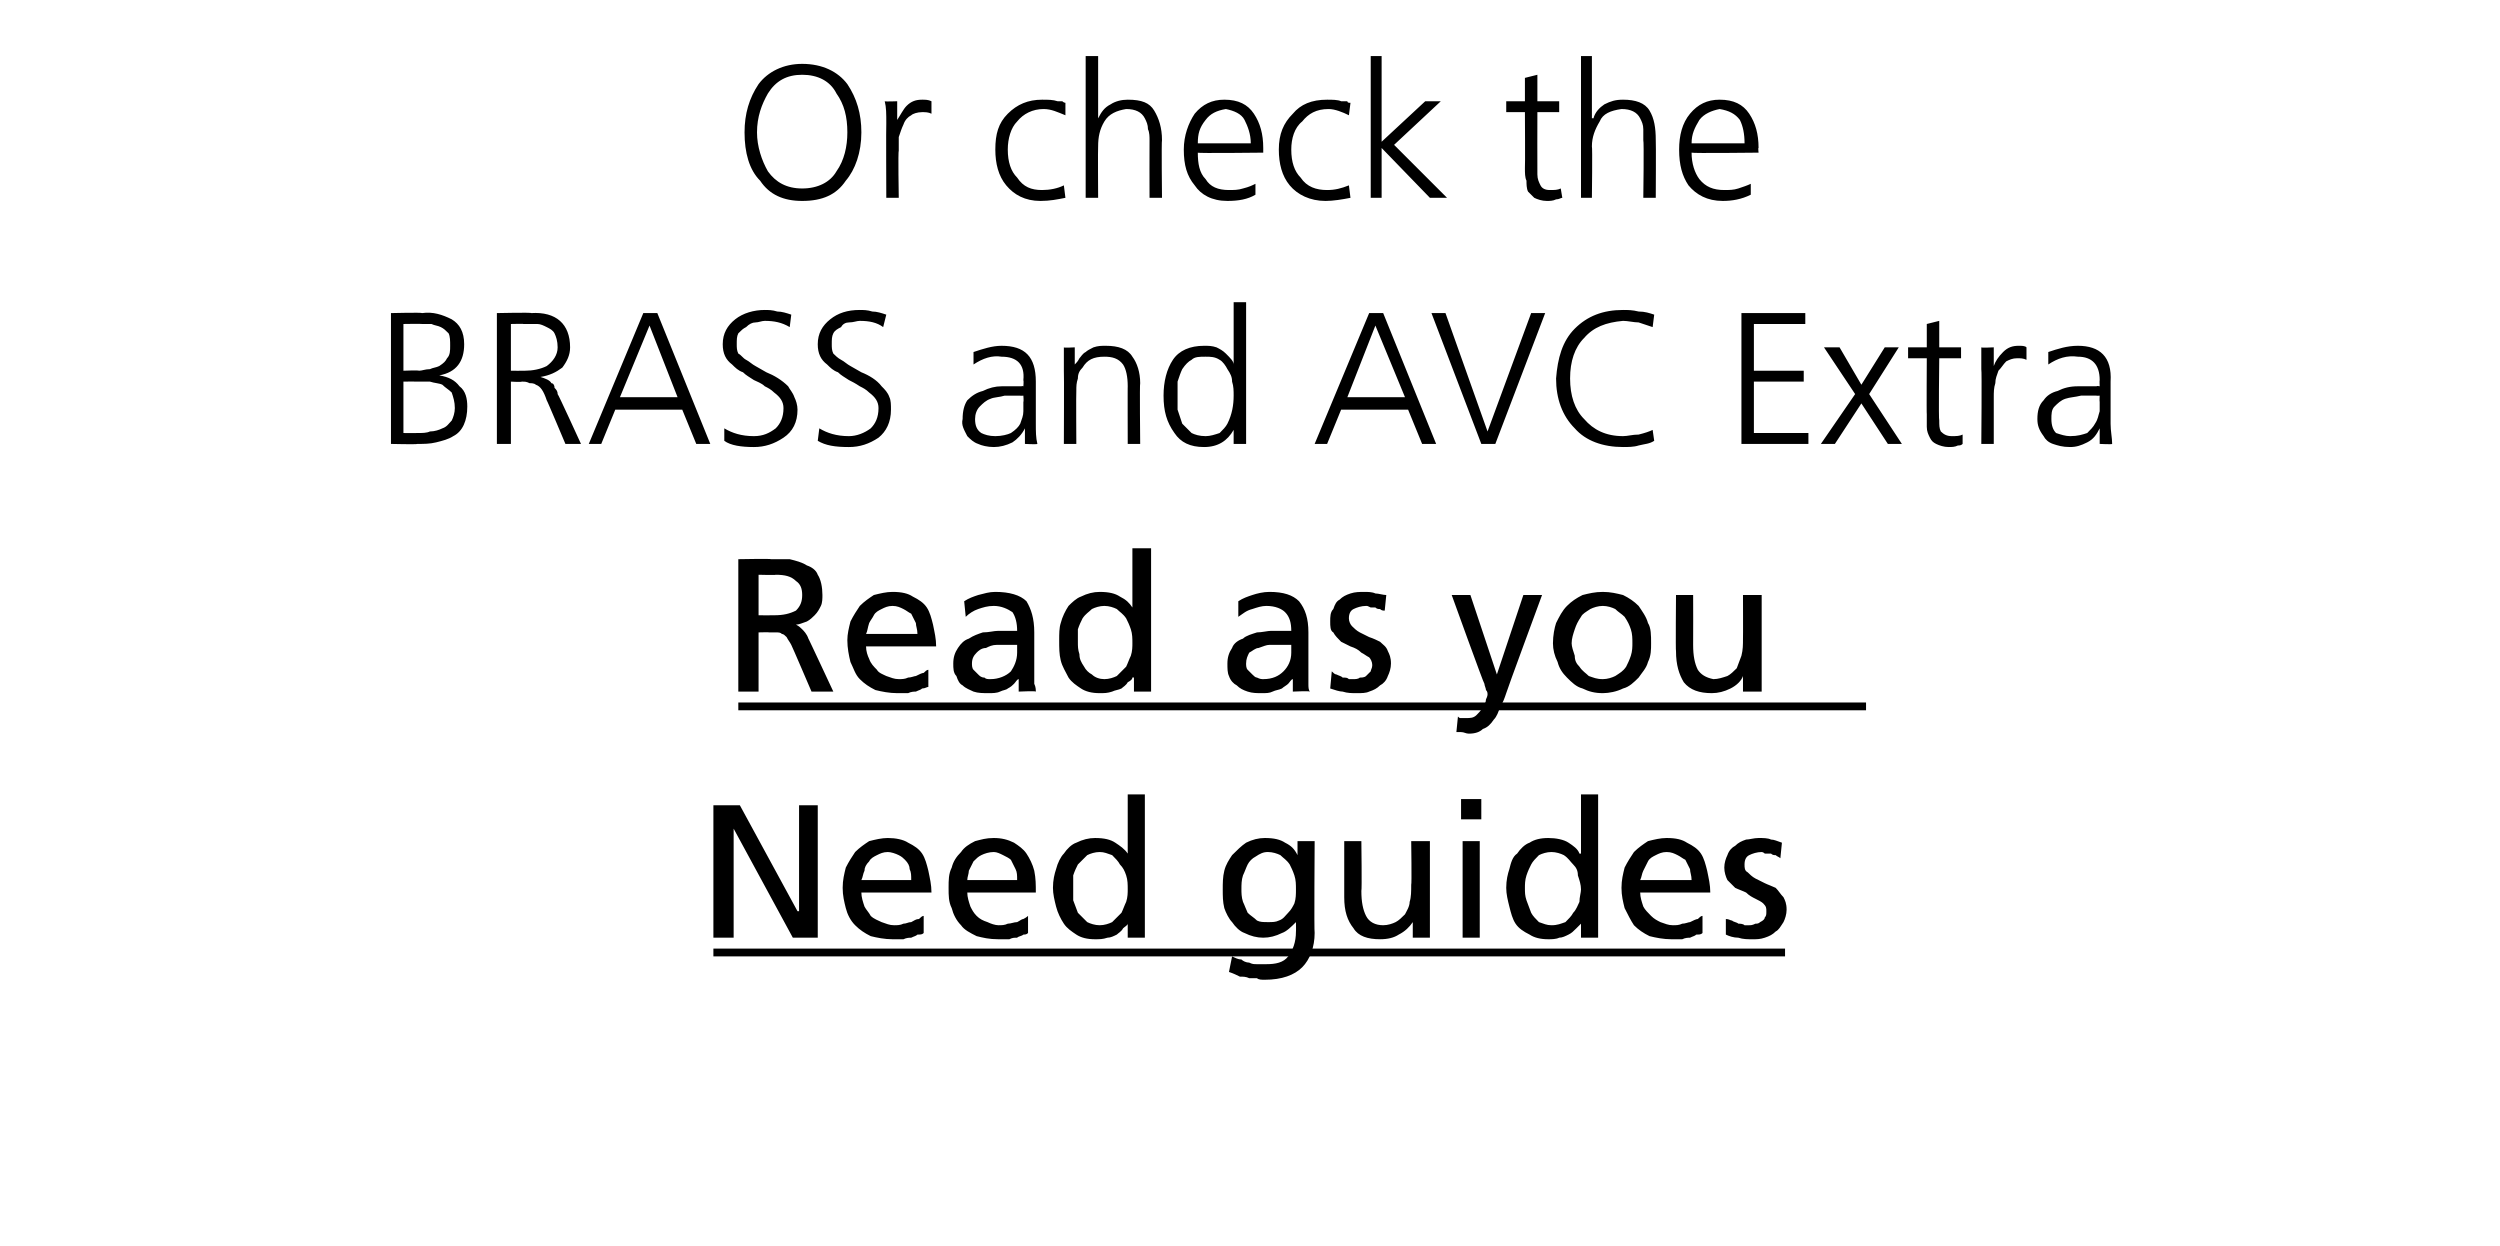 <?xml version="1.0" standalone="no"?><!DOCTYPE svg PUBLIC "-//W3C//DTD SVG 1.1//EN" "http://www.w3.org/Graphics/SVG/1.1/DTD/svg11.dtd"><svg xmlns="http://www.w3.org/2000/svg" xmlns:xlink="http://www.w3.org/1999/xlink" version="1.1" width="160.5px" height="80px" viewBox="0 -3 160.5 80" style="top:-3px"><desc>Or check the BRASS and AVC Extra ￼ ￼</desc><defs/><g class="svg-textframe-underlines"><rect class="svg-underline" x="45.8" y="57.9" width="68.8" height="0.5" style="fill:#000;"/><rect class="svg-underline" x="47.4" y="42.1" width="72.4" height="0.5" style="fill:#000;"/></g><g id="Polygon320402"><path d="m25.9 20.8c0 0 .97-.04 1 0c.2 0 .4-.1.7-.1c.2-.1.4-.1.6-.2c.3-.2.4-.3.5-.5c.2-.2.2-.5.2-.8c0-.3 0-.6-.1-.8c-.2-.2-.3-.3-.5-.4c-.2-.1-.4-.1-.6-.2c-.2 0-.4 0-.6 0c-.01-.02-1.2 0-1.2 0l0 3zm0 4c0 0 .88.01.9 0c.3 0 .6 0 .8-.1c.3 0 .6-.1.8-.2c.3-.1.4-.3.6-.5c.1-.2.2-.5.2-.8c0-.4-.1-.7-.2-1c-.2-.2-.4-.3-.6-.5c-.2-.1-.5-.1-.8-.2c-.3 0-.6 0-1 0c.05-.01-.7 0-.7 0l0 3.3zm-.8-7.7c0 0 1.99-.05 2 0c.7-.1 1.3.1 1.9.4c.5.3.8.8.8 1.6c0 1.1-.5 1.8-1.6 2c0 0 0 0 0 0c.6.1 1 .3 1.3.7c.4.3.5.8.5 1.3c0 .9-.3 1.6-.9 1.9c-.3.2-.7.3-1.1.4c-.4.1-.8.1-1.2.1c-.04.04-1.7 0-1.7 0l0-8.4zm6.8 0c0 0 2.22-.05 2.2 0c1.6-.1 2.5.7 2.5 2.2c0 .5-.2.9-.5 1.3c-.4.3-.8.5-1.4.6c0 0 0 0 0 0c.3.1.6.2.7.4c.1 0 .2.1.2.3c.1.1.2.2.2.4c.02-.04 1.5 3.2 1.5 3.2l-1 0c0 0-1.19-2.83-1.2-2.8c-.2-.6-.4-.9-.7-1c-.1-.1-.3-.1-.4-.1c-.2-.1-.3-.1-.5-.1c-.04.04-.7 0-.7 0l0 4l-.9 0l0-8.4zm.9 3.7c0 0 .85.01.9 0c.5 0 1-.1 1.4-.3c.4-.3.7-.7.7-1.2c0-.4-.1-.7-.2-.9c-.1-.2-.3-.3-.5-.4c-.2-.1-.4-.2-.6-.2c-.3 0-.6 0-.9 0c.03-.02-.8 0-.8 0l0 3zm7 1.7l3.7 0l-1.8-4.6l-1.9 4.6zm1.5-5.4l.9 0l3.4 8.4l-.9 0l-.9-2.2l-4.3 0l-.9 2.2l-.8 0l3.5-8.4zm5.2 7.4c.5.3 1.1.5 1.9.5c.6 0 1-.2 1.4-.5c.3-.3.5-.7.5-1.3c0-.4-.2-.7-.6-1c-.2-.2-.4-.3-.6-.4c-.2-.2-.5-.3-.7-.4c-.3-.2-.5-.3-.7-.5c-.3-.1-.5-.3-.7-.5c-.4-.3-.6-.7-.6-1.3c0-.7.3-1.2.8-1.6c.5-.4 1.2-.6 1.9-.6c.2 0 .5 0 .8.1c.3 0 .6.1.9.2c0 0-.1.8-.1.8c-.5-.3-1-.4-1.6-.4c-.2 0-.4.1-.6.1c-.2 0-.4.1-.6.3c-.2.1-.3.2-.5.4c-.1.2-.1.4-.1.7c0 .2 0 .4.1.6c.2.1.3.3.5.4c.2.1.4.3.6.4c.2.1.5.3.7.4c.5.2 1 .5 1.4.9c.1.2.3.4.4.7c.1.2.2.5.2.8c0 .8-.3 1.4-.9 1.8c-.6.4-1.2.6-1.9.6c-.8 0-1.5-.1-1.9-.4c0 0 0-.8 0-.8zm6.1 0c.5.3 1.1.5 1.9.5c.5 0 1-.2 1.4-.5c.3-.3.5-.7.5-1.3c0-.4-.2-.7-.6-1c-.2-.2-.4-.3-.6-.4c-.3-.2-.5-.3-.7-.4c-.3-.2-.5-.3-.7-.5c-.3-.1-.5-.3-.7-.5c-.4-.3-.6-.7-.6-1.3c0-.7.3-1.2.8-1.6c.5-.4 1.1-.6 1.9-.6c.2 0 .5 0 .8.1c.3 0 .6.1.9.2c0 0-.2.8-.2.8c-.4-.3-.9-.4-1.5-.4c-.2 0-.4.1-.7.1c-.2 0-.4.1-.5.3c-.2.1-.4.2-.5.4c-.1.2-.1.4-.1.7c0 .2 0 .4.1.6c.1.1.3.3.5.4c.2.1.4.3.6.4c.2.1.5.3.7.4c.5.2 1 .5 1.3.9c.2.2.4.4.5.7c.1.2.1.5.1.8c0 .8-.3 1.4-.8 1.8c-.6.4-1.2.6-1.9.6c-.9 0-1.5-.1-2-.4c0 0 .1-.8.1-.8zm13.1-2.1c0 0-.19.02-.2 0c-.3 0-.7 0-1 0c-.3.1-.7.1-.9.2c-.3.1-.5.3-.7.5c-.2.2-.3.5-.3.8c0 .4.1.7.4.9c.2.1.5.2.9.2c.4 0 .8-.1 1-.2c.3-.2.5-.4.6-.6c.1-.3.2-.5.2-.8c0-.2 0-.4 0-.6c.03-.01 0-.4 0-.4zm.1 2.1c0 0-.02.05 0 0c-.2.4-.5.7-.8.9c-.4.2-.8.3-1.2.3c-.4 0-.8-.1-1-.2c-.3-.1-.5-.3-.7-.5c-.2-.4-.4-.7-.3-1.1c0-.5.1-.9.3-1.2c.3-.3.6-.5 1-.6c.4-.2.8-.3 1.2-.3c.5 0 .9 0 1.3 0c-.02-.04.1 0 .1 0c0 0 .03-.36 0-.4c.1-1-.4-1.5-1.4-1.5c-.6-.1-1.2.1-1.8.5c0 0 0-.8 0-.8c.6-.2 1.2-.4 1.8-.4c1.5 0 2.2.7 2.2 2.3c0 0 0 2.7 0 2.7c0 .5 0 .9.1 1.3c-.05.04-.8 0-.8 0l0-1zm2.5-3.7c0-.5 0-1 0-1.5c-.03.04.7 0 .7 0l0 1.1c0 0 .04.05 0 0c.1-.1.2-.2.3-.4c.1-.1.2-.3.4-.4c.1-.1.3-.2.5-.3c.3-.1.5-.1.8-.1c.8 0 1.4.2 1.7.7c.3.4.5 1 .5 1.7c-.04-.02 0 3.9 0 3.9l-.8 0c0 0-.01-3.73 0-3.7c0-.6-.1-1.1-.3-1.4c-.3-.4-.7-.5-1.2-.5c-.7 0-1.1.2-1.4.7c-.2.2-.3.4-.3.7c-.1.3-.1.5-.1.8c-.02.01 0 3.4 0 3.4l-.8 0c0 0 .02-4.7 0-4.7zm7.3.7c0 .3 0 .6 0 .9c0 .3 0 .6 0 .9c.1.3.2.6.3.9c.2.2.4.4.6.6c.2.1.5.2.9.2c.3 0 .6-.1.9-.2c.2-.2.4-.4.5-.6c.3-.6.4-1.2.4-1.8c0-.3 0-.6-.1-.9c0-.3-.1-.5-.3-.8c-.1-.2-.3-.5-.5-.6c-.3-.2-.6-.2-.9-.2c-.4 0-.7 0-.9.2c-.2.1-.4.3-.6.6c-.1.2-.2.5-.3.8c0 0 0 0 0 0zm4.4 4l-.8 0l0-.9c0 0 0-.04 0 0c-.4.7-1 1.1-1.9 1.1c-.9 0-1.5-.3-1.9-.9c-.5-.7-.7-1.4-.7-2.4c0-.9.2-1.7.6-2.3c.4-.6 1.1-.9 2-.9c.3 0 .5 0 .8.1c.2.1.4.2.6.4c.3.3.5.5.5.7c0-.01 0 0 0 0l0-4l.8 0l0 9.1zm6.5-3l3.7 0l-1.9-4.6l-1.8 4.6zm1.4-5.4l.9 0l3.4 8.4l-.9 0l-.9-2.2l-4.3 0l-.9 2.2l-.8 0l3.5-8.4zm8.1 8.4l-.9 0l-3.2-8.4l.9 0l2.7 7.6l2.8-7.6l.9 0l-3.2 8.4zm10.1-7.5c-.3-.1-.6-.2-.9-.3c-.3 0-.7-.1-1-.1c-1.1.1-1.9.4-2.5 1.1c-.6.6-.9 1.5-.9 2.6c0 1.1.3 2 .9 2.6c.6.7 1.4 1.1 2.5 1.1c.3 0 .6-.1 1-.1c.4-.1.7-.2.9-.3c0 0 .1.7.1.7c-.3.2-.6.2-1 .3c-.3.1-.7.1-1 .1c-1.3 0-2.4-.4-3.1-1.2c-.8-.8-1.2-1.9-1.2-3.2c.1-1.3.4-2.4 1.2-3.2c.8-.8 1.8-1.2 3.1-1.2c.3 0 .6 0 1 .1c.4 0 .7.1 1 .2c0 0-.1.8-.1.8zm5.7-.9l4.1 0l0 .7l-3.3 0l0 3l3.2 0l0 .7l-3.2 0l0 3.3l3.5 0l0 .7l-4.3 0l0-8.4zm7.3 5.2l-2-3l1 0l1.4 2.4l1.5-2.4l.9 0l-1.9 3l2.1 3.2l-.9 0l-1.7-2.6l-1.7 2.6l-.9 0l2.2-3.2zm6.8-2.3l-1.4 0c0 0-.05 4.01 0 4c0 .3 0 .5.1.7c.2.2.4.3.7.3c.3 0 .5 0 .7-.1c0 0 0 .6 0 .6c-.1.1-.2.1-.3.1c-.2.1-.4.1-.6.1c-.3 0-.6-.1-.8-.2c-.2-.1-.3-.2-.4-.4c-.1-.2-.2-.4-.2-.7c0-.2 0-.5 0-.8c-.02.02 0-3.6 0-3.6l-1.2 0l0-.7l1.2 0l0-1.5l.8-.2l0 1.7l1.4 0l0 .7zm1.3.7c0-.5 0-1 0-1.4c-.01.04.8 0 .8 0l0 1.2c0 0-.02.03 0 0c.1-.3.3-.6.6-.9c.3-.3.6-.4 1-.4c.2 0 .4 0 .5.1c0 0 0 .8 0 .8c-.2-.1-.4-.1-.6-.1c-.3 0-.5.1-.7.2c-.2.2-.3.4-.5.6c-.1.3-.2.5-.2.8c-.1.3-.1.6-.1.9c0-.02 0 3 0 3l-.8 0c0 0 .04-4.77 0-4.8zm7.6 1.7c0 0-.24.02-.2 0c-.4 0-.7 0-1 0c-.4.1-.7.1-1 .2c-.3.1-.5.3-.7.5c-.2.2-.2.5-.2.8c0 .4.1.7.3.9c.3.1.6.2.9.2c.5 0 .8-.1 1.1-.2c.2-.2.4-.4.5-.6c.2-.3.2-.5.3-.8c0-.2 0-.4 0-.6c-.02-.01 0-.4 0-.4zm0 2.1c0 0 .03.05 0 0c-.2.4-.4.7-.8.9c-.4.2-.7.3-1.1.3c-.5 0-.8-.1-1.1-.2c-.3-.1-.5-.3-.6-.5c-.3-.4-.4-.7-.4-1.1c0-.5.1-.9.4-1.2c.2-.3.5-.5.9-.6c.4-.2.8-.3 1.3-.3c.4 0 .8 0 1.2 0c.03-.04.2 0 .2 0c0 0-.02-.36 0-.4c0-1-.5-1.5-1.4-1.5c-.7-.1-1.3.1-1.9.5c0 0 0-.8 0-.8c.6-.2 1.2-.4 1.9-.4c1.4 0 2.2.7 2.1 2.3c0 0 0 2.7 0 2.7c0 .5.1.9.1 1.3c0 .04-.8 0-.8 0l0-1z" stroke="none" fill="#000"/><a xlink:href="https://member.railwayspensions.co.uk/knowledge-hub/help-and-support/RAYN" xlink:show="new" xlink:title="Read as you Need guides"><rect style="fill:transparent;" x="46" y="31" width="67" height="13"/></a></g><g id="Polygon320401"><path d="m53.7 3c-.4-.8-1.2-1.2-2.2-1.2c-1 0-1.7.4-2.2 1.2c-.4.7-.7 1.5-.7 2.5c0 .9.3 1.8.7 2.5c.5.7 1.2 1.1 2.2 1.1c1 0 1.8-.4 2.2-1.1c.5-.7.7-1.6.7-2.5c0-1-.2-1.8-.7-2.5c0 0 0 0 0 0zm-4.9 5.6c-.7-.7-1-1.8-1-3.1c0-1.2.3-2.2.9-3.1c.6-.8 1.6-1.3 2.8-1.3c1.3 0 2.3.5 2.9 1.3c.6.9.9 1.9.9 3.1c0 1.3-.4 2.4-1 3.1c-.6.9-1.5 1.3-2.8 1.3c-1.2 0-2.1-.4-2.7-1.3c0 0 0 0 0 0zm8.1-3.7c0-.6 0-1-.1-1.4c.04.03.8 0 .8 0l0 1.2c0 0 .03.02 0 0c.2-.3.4-.7.6-.9c.3-.3.6-.4 1-.4c.2 0 .4 0 .6.1c0 0 0 .8 0 .8c-.2-.1-.4-.1-.6-.1c-.3 0-.6.1-.7.2c-.2.1-.4.3-.5.6c-.1.2-.2.5-.3.8c0 .3 0 .6 0 .9c-.05-.03 0 3 0 3l-.8 0c0 0-.02-4.79 0-4.8zm11.5-.5c-.5-.2-.9-.4-1.4-.4c-.7 0-1.3.3-1.7.8c-.4.4-.6 1.1-.6 1.8c0 .8.2 1.4.6 1.8c.4.6.9.8 1.6.8c.5 0 1-.1 1.4-.3c0 0 .1.8.1.8c-.5.1-1 .2-1.6.2c-1 0-1.7-.4-2.2-1c-.5-.6-.7-1.4-.7-2.3c0-1 .2-1.7.8-2.3c.6-.6 1.3-.9 2.2-.9c.4 0 .7 0 1 .1c.1 0 .2 0 .3 0c.1.1.2.1.2.1c0 0 0 .8 0 .8zm1.3-3.8l.8 0l0 4c0 0 .01-.03 0 0c.2-.4.4-.7.8-.9c.3-.2.7-.3 1.1-.3c.9 0 1.4.2 1.7.7c.3.5.5 1.1.5 1.9c-.04.02 0 3.7 0 3.7l-.8 0c0 0-.01-3.67 0-3.7c0-.2 0-.5-.1-.7c0-.3-.1-.5-.2-.7c-.2-.4-.6-.6-1.2-.6c-.6.1-1.1.3-1.4.8c-.3.5-.4 1-.4 1.6c-.02.01 0 3.3 0 3.3l-.8 0l0-9.1zm10.6 5.6c0-.6-.2-1.1-.4-1.5c-.2-.4-.7-.6-1.2-.7c-.6.1-1 .3-1.3.7c-.4.5-.5.9-.5 1.5c0 0 3.4 0 3.4 0zm.3 3.3c-.5.3-1.1.4-1.8.4c-1 0-1.7-.4-2.1-1c-.5-.6-.7-1.3-.7-2.3c0-.9.3-1.7.7-2.3c.5-.6 1.1-.9 1.9-.9c.9 0 1.5.3 1.9.9c.4.6.6 1.3.6 2.2c0-.04 0 .3 0 .3c0 0-4.24.05-4.2 0c0 .7.1 1.3.5 1.7c.3.5.8.7 1.5.7c.3 0 .6 0 .9-.1c.4-.1.6-.2.8-.3c0 0 0 .7 0 .7zm6-5.1c-.4-.2-.9-.4-1.3-.4c-.8 0-1.3.3-1.7.8c-.5.4-.7 1.1-.7 1.8c0 .8.2 1.4.6 1.8c.4.6 1 .8 1.7.8c.5 0 .9-.1 1.4-.3c0 0 .1.8.1.8c-.5.1-1.1.2-1.6.2c-1 0-1.8-.4-2.3-1c-.5-.6-.7-1.4-.7-2.3c0-1 .3-1.7.9-2.3c.5-.6 1.2-.9 2.2-.9c.3 0 .7 0 .9.1c.1 0 .3 0 .4 0c0 .1.1.1.2.1c0 0-.1.8-.1.8zm1.4-3.8l.7 0l0 5.5l2.8-2.6l1 0l-3 2.8l3.4 3.4l-1.1 0l-3.1-3.2l0 3.2l-.7 0l0-9.1zm12.1 3.6l-1.4 0c0 0-.01 4 0 4c0 .3.1.5.2.7c.1.2.3.3.6.3c.3 0 .5 0 .7-.1c0 0 .1.6.1.6c-.1 0-.2.1-.4.1c-.2.1-.4.1-.6.1c-.3 0-.6-.1-.8-.2c-.1-.1-.3-.3-.4-.4c-.1-.2-.1-.5-.1-.7c-.1-.2-.1-.5-.1-.8c.02.01 0-3.6 0-3.6l-1.2 0l0-.7l1.2 0l0-1.5l.8-.2l0 1.7l1.4 0l0 .7zm1.4-3.6l.7 0l0 4c0 0 .06-.03.1 0c.1-.4.4-.7.7-.9c.4-.2.7-.3 1.2-.3c.8 0 1.4.2 1.7.7c.3.5.4 1.1.4 1.9c.02.02 0 3.7 0 3.7l-.8 0c0 0 .05-3.67 0-3.7c0-.2 0-.5 0-.7c0-.3-.1-.5-.2-.7c-.2-.4-.6-.6-1.2-.6c-.7.1-1.2.3-1.4.8c-.3.5-.5 1-.5 1.6c.04.01 0 3.3 0 3.3l-.7 0l0-9.1zm10.5 5.6c0-.6-.1-1.1-.3-1.5c-.3-.4-.7-.6-1.3-.7c-.5.1-1 .3-1.3.7c-.3.5-.5.9-.5 1.5c0 0 3.4 0 3.4 0zm.4 3.3c-.6.3-1.2.4-1.8.4c-1 0-1.7-.4-2.2-1c-.4-.6-.6-1.3-.6-2.3c0-.9.2-1.7.7-2.3c.5-.6 1.1-.9 1.9-.9c.9 0 1.5.3 1.9.9c.4.6.6 1.3.6 2.2c-.04-.04 0 .3 0 .3c0 0-4.29.05-4.3 0c0 .7.2 1.3.5 1.7c.4.5.9.7 1.6.7c.3 0 .6 0 .9-.1c.3-.1.6-.2.8-.3c0 0 0 .7 0 .7z" stroke="none" fill="#000"/></g><g id="Polygon320403"><path d="m48.7 36.5c0 0 1 .01 1 0c.6 0 1-.1 1.4-.3c.3-.3.4-.6.4-1c0-.4-.1-.7-.4-.9c-.3-.3-.7-.4-1.3-.4c.03.03-1.1 0-1.1 0l0 2.6zm-1.3-3.6c0 0 2.13-.04 2.1 0c.4 0 .9 0 1.2 0c.4.1.8.2 1.1.4c.3.1.6.3.7.6c.2.3.3.8.3 1.3c0 .2 0 .5-.1.7c-.1.2-.2.4-.4.6c-.1.1-.3.3-.5.4c-.3.1-.5.2-.7.2c0 0 0 0 0 0c.2.1.3.2.4.3c.1.1.3.3.4.6c0-.03 1.6 3.4 1.6 3.4l-1.4 0c0 0-1.28-2.99-1.3-3c-.1-.2-.2-.3-.3-.5c-.1-.1-.2-.2-.3-.2c-.1-.1-.2-.1-.4-.1c-.1 0-.2 0-.4 0c-.01-.02-.7 0-.7 0l0 3.8l-1.3 0l0-8.5zm11.5 4.8c0-.3-.1-.5-.1-.7c-.1-.2-.2-.4-.3-.6c-.2-.1-.3-.2-.5-.3c-.2-.1-.4-.2-.7-.2c-.3 0-.5.1-.7.2c-.2.1-.4.2-.5.4c-.1.2-.2.3-.3.5c-.1.3-.1.5-.2.7c0 0 3.3 0 3.3 0zm.7 3.4c-.1 0-.2.1-.4.1c-.1.1-.2.1-.4.2c-.1 0-.3 0-.5.1c-.2 0-.4 0-.7 0c-.5 0-1-.1-1.4-.2c-.4-.2-.7-.4-1-.7c-.3-.3-.4-.7-.6-1.1c-.1-.4-.2-.9-.2-1.4c0-.4.1-.8.2-1.2c.2-.4.4-.7.6-1c.3-.3.6-.5.9-.7c.4-.1.8-.2 1.2-.2c.6 0 1 .1 1.3.3c.4.2.7.4.9.7c.2.3.3.7.4 1.1c.1.5.2.9.2 1.4c0 0-4.5 0-4.5 0c0 .3.1.6.2.8c.1.3.3.5.5.7c.1.2.4.3.6.4c.3.1.5.2.8.2c.2 0 .4 0 .6-.1c.2 0 .4-.1.5-.1c.2-.1.4-.2.5-.2c.1-.1.2-.2.3-.2c0 0 0 1.1 0 1.1zm5.7-2.7c-.1 0-.3 0-.4 0c-.1 0-.2 0-.3 0c-.2 0-.4 0-.6 0c-.3 0-.5.1-.7.2c-.3 0-.5.2-.6.3c-.2.2-.3.4-.3.7c0 .1 0 .3.1.4c.1.1.2.2.3.3c.1.1.2.2.4.2c.1.1.2.1.4.1c.5 0 1-.2 1.3-.5c.2-.3.4-.7.4-1.2c0 0 0-.5 0-.5zm-3.4-2.8c.3-.2.6-.3.9-.4c.4-.1.7-.2 1.1-.2c.9 0 1.6.2 2 .6c.3.5.5 1.1.5 2c0 0 0 2.5 0 2.5c0 .4 0 .7 0 .8c.1.2.1.4.1.5c-.02-.05-1.1 0-1.1 0l0-.8c0 0-.01-.05 0 0c-.1 0-.2.2-.3.3c-.1.1-.2.2-.4.3c-.1.1-.3.1-.5.2c-.2.1-.5.1-.7.1c-.4 0-.7 0-1-.1c-.2-.1-.5-.2-.7-.4c-.2-.1-.3-.3-.4-.6c-.2-.2-.2-.5-.2-.8c0-.4.1-.7.3-1c.2-.3.4-.5.7-.6c.3-.2.6-.3.9-.4c.4 0 .7-.1 1-.1c0 0 .6 0 .6 0c.2 0 .4 0 .6 0c0-.5-.1-.9-.3-1.2c-.3-.2-.7-.4-1.2-.4c-.4 0-.7.1-1 .2c-.3.1-.6.3-.8.5c0 0-.1-1-.1-1zm7.3 2.6c0 .3 0 .5.1.8c0 .3.1.5.3.8c.1.2.3.4.5.5c.2.2.5.3.8.3c.3 0 .6-.1.8-.2c.2-.2.4-.4.6-.6c.1-.2.2-.5.3-.7c.1-.3.1-.6.1-.8c0-.3 0-.6-.1-.9c-.1-.3-.2-.5-.3-.7c-.2-.3-.4-.4-.6-.6c-.2-.1-.5-.2-.8-.2c-.3 0-.6.1-.8.2c-.2.2-.4.3-.6.6c-.1.2-.2.4-.3.7c0 .3 0 .5 0 .8zm3.6 2.3c0 0-.07-.02-.1 0c0 .1-.1.2-.3.3c-.1.2-.3.3-.4.4c-.2.1-.4.1-.6.2c-.3.1-.5.1-.8.1c-.5 0-.9-.1-1.2-.3c-.3-.2-.6-.4-.8-.7c-.2-.4-.4-.7-.5-1.1c-.1-.4-.1-.8-.1-1.3c0-.4 0-.8.1-1.1c.1-.4.3-.8.5-1.1c.2-.2.5-.5.8-.6c.4-.2.8-.3 1.2-.3c.6 0 1 .1 1.3.3c.4.2.6.4.8.7c-.02 0 0 0 0 0l0-3.8l1.2 0l0 9.2l-1.1 0l0-.9zm10.1-2.1c-.2 0-.3 0-.4 0c-.1 0-.2 0-.4 0c-.1 0-.3 0-.6 0c-.2 0-.4.1-.7.2c-.2 0-.4.2-.6.3c-.1.2-.2.4-.2.7c0 .1 0 .3.1.4c.1.1.2.2.3.3c.1.1.2.2.3.2c.2.1.3.1.4.1c.6 0 1-.2 1.3-.5c.3-.3.5-.7.5-1.2c0 0 0-.5 0-.5zm-3.4-2.8c.3-.2.6-.3.9-.4c.3-.1.7-.2 1.1-.2c.9 0 1.5.2 1.9.6c.4.5.6 1.1.6 2c0 0 0 2.5 0 2.5c0 .4 0 .7 0 .8c0 .2 0 .4.1.5c-.04-.05-1.1 0-1.1 0l0-.8c0 0-.04-.05 0 0c-.1 0-.2.2-.3.3c-.1.1-.3.2-.4.3c-.2.1-.4.1-.6.2c-.2.1-.4.1-.7.1c-.3 0-.6 0-.9-.1c-.3-.1-.5-.2-.7-.4c-.2-.1-.4-.3-.5-.6c-.1-.2-.1-.5-.1-.8c0-.4.1-.7.3-1c.1-.3.4-.5.7-.6c.2-.2.6-.3.9-.4c.3 0 .7-.1.9-.1c0 0 .7 0 .7 0c.1 0 .3 0 .6 0c0-.5-.1-.9-.4-1.2c-.2-.2-.6-.4-1.2-.4c-.3 0-.6.1-.9.2c-.4.1-.6.3-.9.5c0 0 0-1 0-1zm6 4.5c.1.1.2.2.3.2c.2.1.3.1.4.2c.2 0 .3 0 .4.1c.1 0 .2 0 .3 0c.1 0 .3 0 .4-.1c.1 0 .3 0 .4-.1c.1-.1.2-.2.3-.3c0-.1.1-.2.1-.4c0-.2-.1-.4-.2-.5c-.2-.1-.3-.2-.5-.3c-.2-.2-.4-.3-.7-.4c-.2-.1-.4-.2-.6-.3c-.2-.2-.4-.4-.5-.6c-.2-.1-.2-.4-.2-.7c0-.3 0-.6.2-.8c.1-.3.2-.5.4-.6c.2-.2.4-.3.7-.4c.3-.1.6-.1.9-.1c.2 0 .5 0 .7.1c.2 0 .5.1.7.1c0 0-.1 1-.1 1c-.1 0-.2 0-.3-.1c-.1 0-.2 0-.3-.1c-.1 0-.2 0-.3 0c-.2-.1-.2-.1-.3-.1c-.3 0-.6.1-.8.2c-.2.1-.3.3-.3.6c0 .2.1.4.2.5c.1.1.3.3.5.4c.2.1.4.2.6.3c.3.1.5.2.7.3c.2.2.4.3.5.6c.1.2.2.4.2.8c0 .3-.1.6-.2.8c-.1.3-.3.5-.5.6c-.2.2-.4.3-.7.4c-.2.1-.5.1-.8.1c-.3 0-.6 0-.9-.1c-.2 0-.5-.1-.8-.2c0 0 .1-1.1.1-1.1zm8.1 2.9c.1.1.1.1.2.1c.1 0 .2 0 .3 0c.3 0 .5 0 .7-.2c.1-.1.3-.3.4-.5c.1-.2.2-.3.2-.5c.1-.2.1-.3.1-.3c0-.1 0-.2-.1-.3c0-.1-.1-.3-.1-.4c-.03.04-2.1-5.7-2.1-5.7l1.2 0l1.7 5.1l0 0l1.7-5.1l1.2 0c0 0-2.32 6.29-2.3 6.3c-.1.3-.2.6-.4.9c-.1.3-.2.6-.4.8c-.2.3-.4.5-.7.6c-.2.2-.5.3-.9.3c-.2 0-.3-.1-.5-.1c-.1 0-.2 0-.3 0c0 0 .1-1 .1-1zm7.3-4.7c0 .2.1.5.2.8c0 .3.1.5.3.7c.2.3.4.4.6.6c.3.1.5.2.9.2c.3 0 .6-.1.8-.2c.3-.2.5-.3.7-.6c.1-.2.2-.4.3-.7c.1-.3.1-.6.1-.8c0-.3 0-.6-.1-.9c-.1-.3-.2-.5-.4-.8c-.2-.2-.4-.3-.6-.5c-.2-.1-.5-.2-.8-.2c-.3 0-.6.1-.8.2c-.3.2-.5.3-.6.5c-.2.3-.3.5-.4.8c-.1.3-.2.6-.2.9zm-1.2 0c0-.5.1-1 .2-1.3c.2-.4.4-.8.7-1.1c.3-.3.6-.5 1-.7c.4-.1.8-.2 1.3-.2c.5 0 .9.1 1.3.2c.4.2.7.4 1 .7c.2.3.5.7.6 1.1c.2.3.2.8.2 1.3c0 .4 0 .8-.2 1.2c-.1.4-.4.7-.6 1c-.3.3-.6.6-1 .7c-.4.2-.9.3-1.3.3c-.5 0-.9-.1-1.3-.3c-.4-.1-.7-.4-1-.7c-.3-.3-.5-.6-.6-1c-.2-.4-.3-.8-.3-1.2zm13.4 3.1l-1.2 0l0-1c0 0 .02-.03 0 0c-.1.3-.4.6-.8.8c-.4.2-.8.3-1.2.3c-.8 0-1.4-.2-1.8-.7c-.3-.5-.5-1.1-.5-2c-.03.04 0-3.6 0-3.6l1.1 0c0 0 .01 3.16 0 3.2c0 .7.1 1.2.3 1.6c.2.3.5.5 1 .6c.3 0 .6-.1.9-.2c.2-.1.4-.3.6-.5c.1-.3.2-.5.3-.8c.1-.4.1-.7.1-1.1c.01.02 0-2.8 0-2.8l1.2 0l0 6.2z" stroke="none" fill="#000"/><a xlink:href="https://member.railwayspensions.co.uk/knowledge-hub/help-and-support/RAYN" xlink:show="new" xlink:title="Read as you Need guides"><rect style="fill:transparent;" x="45" y="47" width="70" height="13"/></a></g><g id="Polygon320404"><path d="m45.8 48.7l1.7 0l3.7 6.8l.1 0l0-6.8l1.2 0l0 8.5l-1.6 0l-3.8-7l0 0l0 7l-1.3 0l0-8.5zm12.7 4.8c0-.3 0-.5-.1-.7c0-.2-.1-.4-.3-.6c-.1-.1-.2-.2-.4-.3c-.2-.1-.5-.2-.7-.2c-.3 0-.5.1-.7.2c-.2.1-.4.2-.5.4c-.2.2-.3.4-.3.6c-.1.2-.1.4-.2.6c0 0 3.2 0 3.2 0zm.8 3.4c-.1.1-.2.1-.4.1c-.1.1-.2.1-.4.2c-.1 0-.3 0-.5.1c-.2 0-.4 0-.7 0c-.5 0-1-.1-1.4-.2c-.4-.2-.7-.4-1-.7c-.3-.3-.5-.7-.6-1.1c-.1-.4-.2-.8-.2-1.3c0-.5.1-.9.2-1.3c.2-.4.4-.7.6-1c.3-.3.6-.5.9-.7c.4-.1.8-.2 1.2-.2c.5 0 1 .1 1.3.3c.4.2.7.4.9.7c.2.3.3.7.4 1.1c.1.5.2.9.2 1.4c0 0-4.5 0-4.5 0c0 .3.1.6.2.9c.1.2.3.4.4.6c.2.2.5.3.7.4c.3.1.5.2.8.2c.2 0 .4 0 .6-.1c.2 0 .3-.1.5-.1c.2-.1.3-.2.5-.2c.1-.1.2-.2.3-.2c0 0 0 1.1 0 1.1zm6-3.4c0-.3 0-.5-.1-.7c-.1-.2-.2-.4-.3-.6c-.1-.1-.3-.2-.5-.3c-.2-.1-.4-.2-.6-.2c-.3 0-.6.1-.8.2c-.2.1-.3.2-.5.4c-.1.2-.2.4-.3.6c0 .2-.1.4-.1.6c0 0 3.2 0 3.2 0zm.7 3.4c-.1.1-.2.1-.3.1c-.1.1-.3.1-.4.2c-.2 0-.3 0-.5.1c-.2 0-.5 0-.7 0c-.6 0-1-.1-1.4-.2c-.4-.2-.8-.4-1-.7c-.3-.3-.5-.7-.6-1.1c-.2-.4-.2-.8-.2-1.3c0-.5 0-.9.2-1.3c.1-.4.3-.7.6-1c.2-.3.5-.5.9-.7c.4-.1.7-.2 1.2-.2c.5 0 .9.1 1.3.3c.3.2.6.4.8.7c.2.3.4.7.5 1.1c.1.5.1.9.1 1.4c0 0-4.4 0-4.4 0c0 .3.1.6.2.9c.1.2.2.4.4.6c.2.2.4.3.7.4c.2.1.5.2.7.2c.2 0 .4 0 .6-.1c.2 0 .4-.1.6-.1c.2-.1.3-.2.4-.2c.2-.1.3-.2.3-.2c0 0 0 1.1 0 1.1zm2.9-2.9c0 .3 0 .5 0 .8c.1.3.2.5.3.8c.2.2.4.4.6.6c.2.1.5.2.8.2c.3 0 .6-.1.8-.2c.2-.2.4-.4.6-.6c.1-.2.2-.5.3-.7c.1-.3.1-.6.1-.8c0-.3 0-.6-.1-.9c-.1-.3-.2-.5-.4-.7c-.1-.2-.3-.4-.5-.6c-.3-.1-.5-.2-.8-.2c-.3 0-.6.1-.8.2c-.2.2-.4.4-.6.6c-.1.2-.2.4-.3.7c0 .3 0 .6 0 .8zm3.5 2.3c0 0 .02-.01 0 0c0 .1-.2.2-.3.3c-.1.2-.3.3-.4.4c-.2.1-.4.2-.6.2c-.3.1-.5.1-.8.1c-.5 0-.9-.1-1.2-.3c-.3-.2-.6-.4-.8-.7c-.2-.3-.4-.7-.5-1.1c-.1-.4-.2-.8-.2-1.2c0-.5.1-.9.2-1.2c.1-.4.3-.8.5-1c.2-.3.5-.6.8-.7c.4-.2.8-.3 1.2-.3c.6 0 1 .1 1.3.3c.3.2.6.4.8.7c-.03.01 0 0 0 0l0-3.8l1.1 0l0 9.2l-1.1 0l0-.9zm9-.1c.3 0 .5 0 .7-.1c.3-.1.4-.3.6-.5c.2-.2.3-.4.4-.6c.1-.3.1-.6.1-.9c0-.3 0-.6-.1-.9c-.1-.3-.2-.5-.3-.7c-.2-.3-.4-.4-.6-.6c-.2-.1-.5-.2-.8-.2c-.3 0-.5.1-.8.3c-.2.1-.4.3-.5.5c-.1.2-.2.5-.3.7c-.1.3-.1.6-.1.9c0 .2 0 .5.1.8c.1.2.2.5.3.7c.2.2.4.3.6.5c.2.1.4.1.7.1zm3 .7c0 .9-.3 1.7-.8 2.2c-.5.5-1.3.8-2.4.8c-.2 0-.4 0-.5-.1c-.2 0-.4 0-.5 0c-.2-.1-.4-.1-.6-.1c-.2-.1-.4-.2-.7-.3c0 0 .2-1 .2-1c.2.1.4.2.6.2c.1.1.3.2.5.2c.2.1.3.1.5.1c.2 0 .4 0 .6 0c.6 0 1.1-.1 1.4-.5c.3-.4.5-.9.5-1.6c.01.01 0-.6 0-.6c0 0-.01.01 0 0c-.3.3-.6.6-.9.7c-.4.2-.8.3-1.2.3c-.4 0-.8-.1-1.2-.3c-.3-.1-.6-.4-.8-.7c-.2-.2-.4-.6-.5-.9c-.1-.4-.1-.8-.1-1.2c0-.4 0-.8.1-1.2c.1-.4.3-.7.5-1c.3-.3.6-.6.9-.8c.4-.2.8-.3 1.2-.3c.6 0 1 .1 1.3.3c.4.2.6.4.8.8c-.03-.01 0 0 0 0l0-.9l1.1 0c0 0-.04 5.9 0 5.9zm7.4.3l-1.1 0l0-1c0 0-.04-.02 0 0c-.2.3-.5.6-.9.8c-.3.2-.7.3-1.2.3c-.8 0-1.4-.2-1.7-.7c-.4-.5-.6-1.1-.6-2c0 .05 0-3.6 0-3.6l1.1 0c0 0 .04 3.17 0 3.2c0 .7.1 1.2.3 1.6c.2.4.6.6 1.1.6c.3 0 .6-.1.8-.2c.2-.1.4-.3.6-.5c.1-.2.3-.5.3-.8c.1-.3.1-.7.1-1.1c.04.03 0-2.8 0-2.8l1.2 0l0 6.2zm3.3-7.6l-1.3 0l0-1.3l1.3 0l0 1.3zm-1.2 1.4l1.1 0l0 6.2l-1.1 0l0-6.2zm4 3c0 .3 0 .5.1.8c.1.3.2.5.3.8c.1.2.3.4.5.6c.3.1.5.2.8.2c.4 0 .6-.1.9-.2c.2-.2.4-.4.5-.6c.2-.2.3-.5.4-.7c0-.3.1-.6.1-.8c0-.3-.1-.6-.2-.9c0-.3-.1-.5-.3-.7c-.2-.2-.3-.4-.6-.6c-.2-.1-.5-.2-.8-.2c-.3 0-.6.1-.8.2c-.2.2-.4.4-.5.6c-.1.2-.2.4-.3.7c-.1.3-.1.6-.1.8zm3.6 2.3c0 0-.02-.01 0 0c-.1.1-.2.2-.3.3c-.2.2-.3.3-.5.4c-.2.1-.4.2-.6.2c-.2.1-.5.1-.7.1c-.5 0-.9-.1-1.2-.3c-.4-.2-.7-.4-.9-.7c-.2-.3-.3-.7-.4-1.1c-.1-.4-.2-.8-.2-1.2c0-.5.1-.9.2-1.2c.1-.4.2-.8.5-1c.2-.3.5-.6.8-.7c.3-.2.7-.3 1.2-.3c.5 0 1 .1 1.3.3c.3.2.6.4.7.7c.03.01.1 0 .1 0l0-3.8l1.1 0l0 9.2l-1.1 0l0-.9zm7.1-2.8c0-.3-.1-.5-.1-.7c-.1-.2-.2-.4-.3-.6c-.2-.1-.3-.2-.5-.3c-.2-.1-.4-.2-.7-.2c-.3 0-.5.1-.7.2c-.2.1-.4.2-.5.4c-.1.2-.2.4-.3.6c-.1.2-.1.4-.2.6c0 0 3.3 0 3.3 0zm.7 3.4c-.1.1-.2.1-.4.1c-.1.1-.2.1-.4.2c-.1 0-.3 0-.5.1c-.2 0-.4 0-.7 0c-.5 0-1-.1-1.4-.2c-.4-.2-.7-.4-1-.7c-.2-.3-.4-.7-.6-1.1c-.1-.4-.2-.8-.2-1.3c0-.5.1-.9.2-1.3c.2-.4.4-.7.6-1c.3-.3.6-.5.9-.7c.4-.1.8-.2 1.2-.2c.6 0 1 .1 1.3.3c.4.2.7.4.9.7c.2.3.3.7.4 1.1c.1.5.2.9.2 1.4c0 0-4.5 0-4.5 0c0 .3.1.6.2.9c.1.2.3.4.5.6c.2.2.4.3.6.4c.3.1.5.2.8.2c.2 0 .4 0 .6-.1c.2 0 .4-.1.5-.1c.2-.1.4-.2.5-.2c.1-.1.2-.2.3-.2c0 0 0 1.1 0 1.1zm1.5-.9c.2 0 .3.1.4.1c.1.1.3.1.4.2c.1 0 .3 0 .4.1c.1 0 .2 0 .3 0c.1 0 .2 0 .4-.1c.1 0 .2 0 .3-.1c.2-.1.3-.2.3-.3c.1-.1.1-.2.1-.4c0-.2 0-.3-.2-.5c-.1-.1-.3-.2-.5-.3c-.2-.1-.4-.2-.6-.4c-.2-.1-.5-.2-.7-.3c-.2-.2-.3-.3-.5-.5c-.1-.2-.2-.5-.2-.8c0-.3.1-.6.2-.8c.1-.3.3-.5.5-.6c.2-.2.4-.3.7-.4c.2 0 .5-.1.8-.1c.3 0 .6 0 .8.1c.2 0 .4.1.7.2c0 0-.1 1-.1 1c-.1-.1-.2-.1-.3-.2c-.1 0-.2 0-.3-.1c-.2 0-.3 0-.4 0c-.1-.1-.2-.1-.2-.1c-.3 0-.6.1-.8.2c-.2.1-.3.3-.3.6c0 .2 0 .4.2.5c.1.1.3.3.5.4c.2.1.4.2.6.3c.2.1.5.2.7.3c.2.2.3.4.5.6c.1.2.2.4.2.8c0 .3-.1.6-.2.8c-.2.3-.3.5-.5.6c-.2.2-.4.3-.7.4c-.3.1-.5.1-.8.1c-.3 0-.6 0-.9-.1c-.3 0-.6-.1-.8-.2c0 0 0-1 0-1z" stroke="none" fill="#000"/></g></svg>